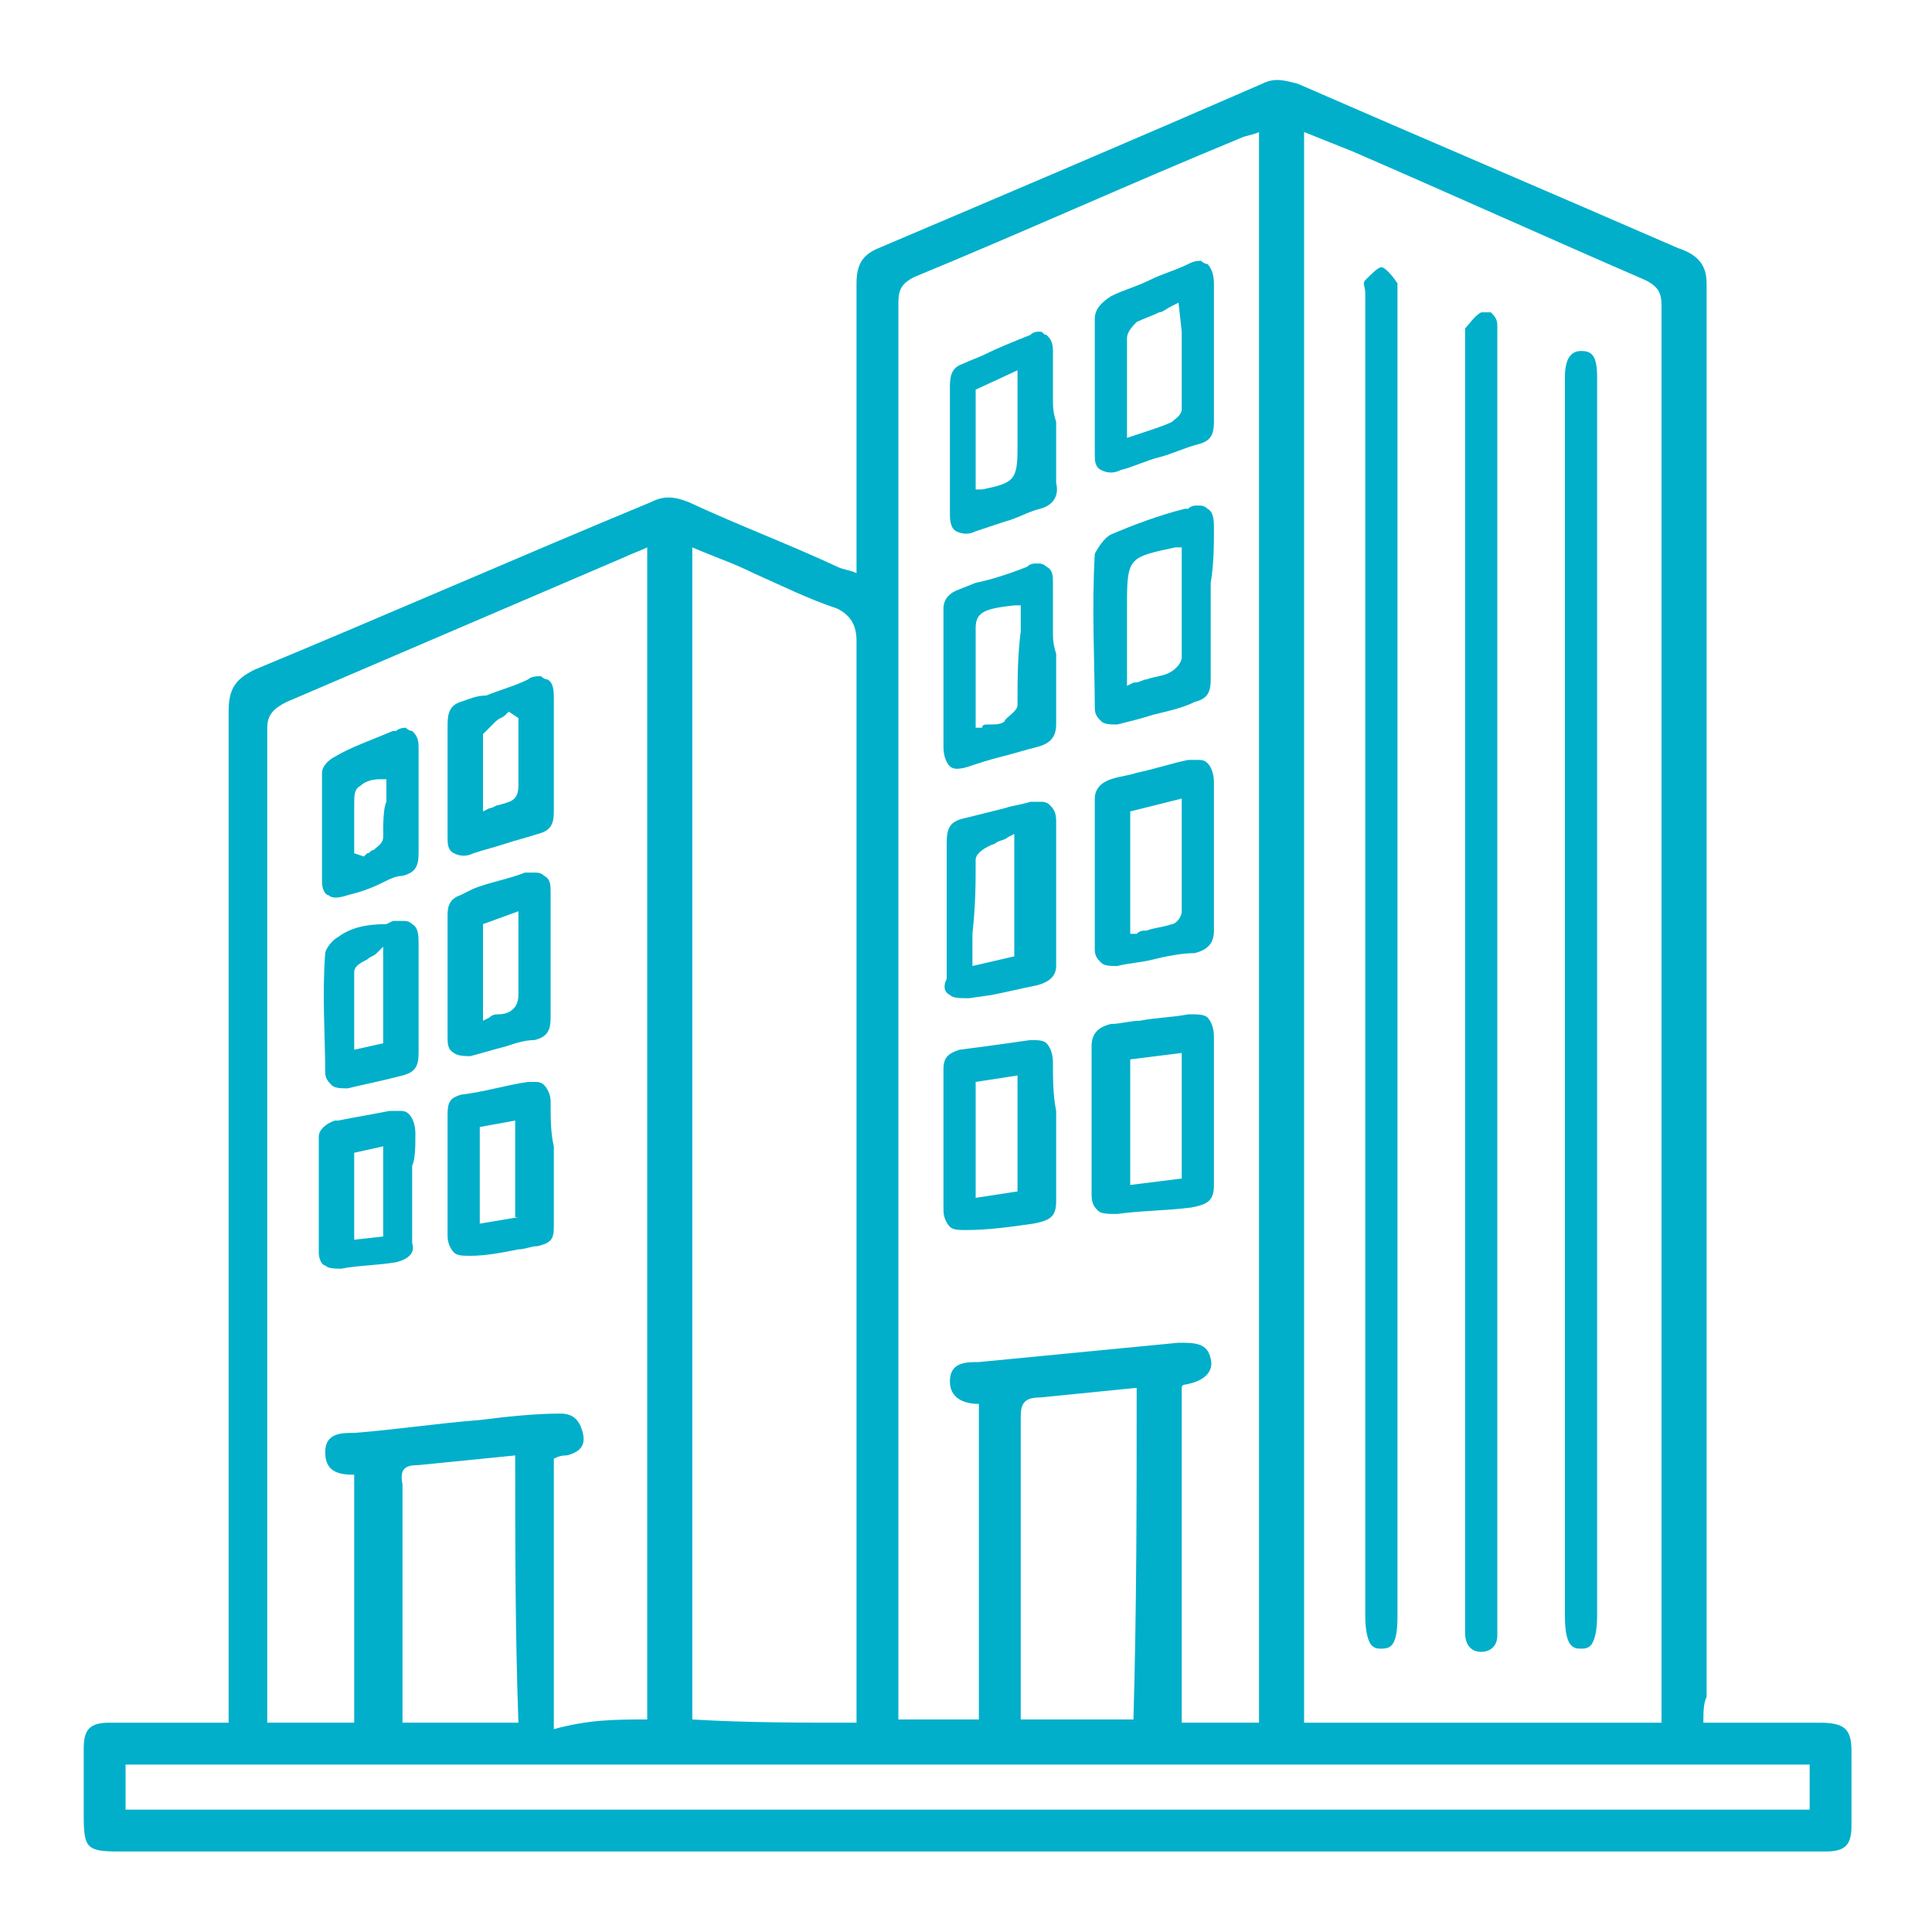 <?xml version="1.0" encoding="utf-8"?>
<!-- Generator: Adobe Illustrator 19.2.1, SVG Export Plug-In . SVG Version: 6.00 Build 0)  -->
<svg version="1.1" id="Layer_1" xmlns="http://www.w3.org/2000/svg" xmlns:xlink="http://www.w3.org/1999/xlink" x="0px" y="0px"
	 viewBox="0 0 60 60" style="enable-background:new 0 0 60 60;" xml:space="preserve">
<style type="text/css">
	.st0{fill:#01afca;}
</style>
<g>
	<path class="st0" d="M52.9,53.5c1.2,0,2.4,0,3.6,0c0.8,0,1,0.2,1,0.9c0,0.8,0,1.5,0,2.3c0,0.6-0.2,0.8-0.8,0.8c-0.1,0-0.2,0-0.3,0
		c-17.6,0-35.1,0-52.7,0c-1,0-1.1-0.1-1.1-1.1c0-0.7,0-1.4,0-2.1c0-0.6,0.2-0.8,0.8-0.8c1.2,0,2.4,0,3.7,0c0-0.3,0-0.5,0-0.7
		c0-10.2,0-20.5,0-30.7c0-0.7,0.2-1,0.8-1.3c4.1-1.7,8.2-3.5,12.3-5.2c0.4-0.2,0.7-0.2,1.2,0c1.5,0.7,3.1,1.3,4.6,2
		c0.2,0.1,0.4,0.1,0.6,0.2c0-0.3,0-0.5,0-0.7c0-2.8,0-5.6,0-8.3c0-0.6,0.2-0.9,0.7-1.1c4-1.7,8-3.4,11.9-5.1c0.4-0.2,0.7-0.1,1.1,0
		c3.9,1.7,7.9,3.4,11.8,5.1C52.7,7.9,53,8.2,53,8.8c0,14.6,0,29.2,0,43.9C52.9,52.9,52.9,53.2,52.9,53.5z M51.6,53.5
		c0-0.2,0-0.4,0-0.5c0-14.5,0-29,0-43.5c0-0.4-0.1-0.6-0.5-0.8c-3-1.3-6.1-2.7-9.1-4c-0.5-0.2-1-0.4-1.5-0.6c0,16.5,0,32.9,0,49.4
		C44.2,53.5,47.9,53.5,51.6,53.5z M39.1,4.1c-0.2,0.1-0.4,0.1-0.6,0.2c-3.4,1.4-6.7,2.9-10.1,4.3C28,8.8,27.9,9,27.9,9.4
		c0,14.5,0,28.9,0,43.4c0,0.2,0,0.4,0,0.6c0.9,0,1.6,0,2.5,0c0-3.3,0-6.6,0-9.8c-0.5,0-0.9-0.2-0.9-0.7c0-0.6,0.5-0.6,0.9-0.6
		c2.1-0.2,4.1-0.4,6.2-0.6c0.5,0,0.9,0,1,0.5c0.1,0.4-0.2,0.7-0.8,0.8c0,0-0.1,0-0.1,0.1c0,3.5,0,6.9,0,10.4c0.8,0,1.6,0,2.4,0
		C39.1,37,39.1,20.6,39.1,4.1z M20.1,53.4c0-12.1,0-24.3,0-36.4c-0.2,0.1-0.5,0.2-0.7,0.3c-3.5,1.5-7,3-10.5,4.5
		c-0.4,0.2-0.6,0.4-0.6,0.8c0,10.1,0,20.2,0,30.3c0,0.2,0,0.4,0,0.6c1,0,1.8,0,2.7,0c0-2.6,0-5.2,0-7.7c-0.5,0-0.9-0.1-0.9-0.7
		c0-0.6,0.5-0.6,0.9-0.6c1.3-0.1,2.6-0.3,3.9-0.4c0.8-0.1,1.7-0.2,2.5-0.2c0.4,0,0.6,0.2,0.7,0.6c0.1,0.4-0.1,0.6-0.5,0.7
		c-0.1,0-0.2,0-0.4,0.1c0,2.8,0,5.6,0,8.4C18.3,53.4,19.1,53.4,20.1,53.4z M26.6,53.5c0-0.3,0-0.5,0-0.7c0-5.2,0-10.4,0-15.6
		c0-5.8,0-11.5,0-17.3c0-0.5-0.2-0.8-0.6-1c-0.9-0.3-1.7-0.7-2.6-1.1c-0.6-0.3-1.2-0.5-1.9-0.8c0,12.2,0,24.3,0,36.4
		C23.2,53.5,24.8,53.5,26.6,53.5z M3.9,54.8c0,0.5,0,0.9,0,1.4c17.5,0,34.9,0,52.3,0c0-0.5,0-0.9,0-1.4
		C38.7,54.8,21.3,54.8,3.9,54.8z M35.3,43.1c-1,0.1-2,0.2-3,0.3c-0.5,0-0.6,0.2-0.6,0.6c0,3,0,6,0,8.9c0,0.2,0,0.3,0,0.5
		c1.2,0,2.3,0,3.5,0C35.3,50,35.3,46.6,35.3,43.1z M16,45.2c-1,0.1-2,0.2-3,0.3c-0.4,0-0.6,0.1-0.5,0.6c0,2.1,0,4.2,0,6.3
		c0,0.4,0,0.7,0,1.1c1.2,0,2.4,0,3.6,0C16,50.7,16,48,16,45.2z"/>
	<path class="st0" d="M43.4,8.8c-0.2-0.3-0.4-0.5-0.5-0.5l0,0c-0.1,0-0.3,0.2-0.5,0.4c-0.1,0.1,0,0.2,0,0.4c0,0.1,0,0.1,0,0.2
		c0,10.2,0,20.5,0,30.7v10.2c0,0.5,0.1,0.8,0.2,0.9c0.1,0.1,0.2,0.1,0.3,0.1l0,0c0.3,0,0.5-0.1,0.5-1V9.3c0-0.1,0-0.1,0-0.2
		S43.4,8.9,43.4,8.8z"/>
	<path class="st0" d="M46.5,10.1c0-0.2-0.1-0.3-0.2-0.4c0,0-0.1,0-0.2,0H46c-0.2,0.1-0.4,0.4-0.5,0.5c0,0,0,0.2,0,0.3s0,0.1,0,0.2
		v39.6c0,0.1,0,0.2,0,0.4c0,0.4,0.2,0.6,0.5,0.6l0,0c0.3,0,0.5-0.2,0.5-0.5c0-0.1,0-0.2,0-0.3v-0.1V10.5
		C46.5,10.3,46.5,10.2,46.5,10.1z"/>
	<path class="st0" d="M49.1,51.2C49.2,51.2,49.2,51.2,49.1,51.2c0.1,0,0.2,0,0.3-0.1s0.2-0.4,0.2-0.9V11.7c0-0.7-0.2-0.8-0.5-0.8
		l0,0c-0.2,0-0.5,0.1-0.5,0.8v0.1v0.1v38.3C48.6,51.2,48.9,51.2,49.1,51.2z"/>
	<path class="st0" d="M37.7,16.4c0-0.2,0-0.5-0.2-0.6c-0.1-0.1-0.2-0.1-0.3-0.1s-0.2,0-0.3,0.1h-0.1c-0.8,0.2-1.6,0.5-2.3,0.8
		c-0.2,0.1-0.4,0.4-0.5,0.6c-0.1,1.7,0,3.5,0,4.8c0,0.2,0.1,0.3,0.2,0.4c0.1,0.1,0.3,0.1,0.5,0.1c0.4-0.1,0.8-0.2,1.1-0.3
		c0.4-0.1,0.9-0.2,1.3-0.4c0.4-0.1,0.5-0.3,0.5-0.7c0-0.5,0-1.1,0-1.6v-1.4C37.7,17.5,37.7,16.9,37.7,16.4z M36.7,20.4
		c0,0.2-0.2,0.4-0.4,0.5s-0.4,0.1-0.7,0.2c-0.1,0-0.2,0.1-0.4,0.1L35,21.3v-2.6c0-1.4,0.1-1.4,1.5-1.7h0.2v1
		C36.7,18.8,36.7,19.6,36.7,20.4z"/>
	<path class="st0" d="M37.7,24.3c0-0.3-0.1-0.5-0.2-0.6c-0.1-0.1-0.2-0.1-0.3-0.1s-0.2,0-0.3,0c-0.5,0.1-1.1,0.3-1.6,0.4
		c-0.3,0.1-0.5,0.1-0.8,0.2S34,24.5,34,24.8v0.1c0,1.5,0,3.1,0,4.6c0,0.2,0.1,0.3,0.2,0.4c0.1,0.1,0.3,0.1,0.5,0.1
		c0.4-0.1,0.7-0.1,1.1-0.2c0.4-0.1,0.9-0.2,1.3-0.2c0.4-0.1,0.6-0.3,0.6-0.7c0-0.6,0-1.1,0-1.7v-1.3C37.7,25.4,37.7,24.8,37.7,24.3z
		 M36.7,25.7c0,0.9,0,1.8,0,2.6c0,0.2-0.2,0.4-0.3,0.4c-0.3,0.1-0.5,0.1-0.8,0.2c-0.1,0-0.2,0-0.3,0.1h-0.2v-3.8l1.6-0.4V25.7z"/>
	<path class="st0" d="M37.7,32.2c0-0.3-0.1-0.5-0.2-0.6c-0.1-0.1-0.3-0.1-0.6-0.1c-0.5,0.1-1,0.1-1.5,0.2c-0.3,0-0.6,0.1-0.9,0.1
		c-0.4,0.1-0.6,0.3-0.6,0.7V34c0,1,0,2.1,0,3.1c0,0.3,0.1,0.4,0.2,0.5c0.1,0.1,0.3,0.1,0.6,0.1c0.7-0.1,1.5-0.1,2.3-0.2
		c0.5-0.1,0.7-0.2,0.7-0.7s0-1.1,0-1.6v-0.7v-0.7C37.7,33.3,37.7,32.7,37.7,32.2z M36.7,36.6l-1.6,0.2v-3.9l1.6-0.2V36.6z"/>
	<path class="st0" d="M37.7,10.3c0-0.5,0-1,0-1.5c0-0.3-0.1-0.5-0.2-0.6c-0.1,0-0.2-0.1-0.2-0.1c-0.1,0-0.2,0-0.4,0.1
		c-0.4,0.2-0.8,0.3-1.2,0.5S34.9,9,34.5,9.2C34.2,9.4,34,9.6,34,9.9v1.2c0,1,0,2,0,3c0,0.2,0,0.4,0.2,0.5s0.4,0.1,0.6,0
		c0.4-0.1,0.8-0.3,1.2-0.4c0.4-0.1,0.8-0.3,1.2-0.4c0.4-0.1,0.5-0.3,0.5-0.7c0-0.5,0-1,0-1.5V11C37.7,10.7,37.7,10.5,37.7,10.3z
		 M36.7,10.3c0,0.8,0,1.6,0,2.4c0,0.2-0.2,0.3-0.3,0.4c-0.2,0.1-0.5,0.2-0.8,0.3L35,13.6v-1c0-0.7,0-1.4,0-2.1
		c0-0.2,0.2-0.4,0.3-0.5c0.2-0.1,0.5-0.2,0.7-0.3c0.1,0,0.2-0.1,0.4-0.2l0.2-0.1L36.7,10.3L36.7,10.3z"/>
	<path class="st0" d="M32.7,19.6c0-0.5,0-1,0-1.5c0-0.2,0-0.4-0.2-0.5c-0.1-0.1-0.2-0.1-0.3-0.1s-0.2,0-0.3,0.1
		c-0.5,0.2-1.1,0.4-1.6,0.5l-0.5,0.2c-0.3,0.1-0.5,0.3-0.5,0.6c0,0.6,0,1.3,0,1.9c0,0.8,0,1.6,0,2.4c0,0.3,0.1,0.5,0.2,0.6
		s0.3,0.1,0.6,0c0.3-0.1,0.6-0.2,1-0.3c0.4-0.1,0.7-0.2,1.1-0.3c0.4-0.1,0.6-0.3,0.6-0.7c0-0.5,0-1,0-1.5v-0.7
		C32.7,20,32.7,19.8,32.7,19.6z M31.6,21.9c0,0.2-0.4,0.4-0.4,0.5c-0.1,0.1-0.3,0.1-0.5,0.1c-0.1,0-0.2,0-0.2,0.1h-0.2v-1.1
		c0-0.7,0-1.4,0-2c0-0.5,0.3-0.6,1.2-0.7h0.2v0.8C31.6,20.4,31.6,21.1,31.6,21.9z"/>
	<path class="st0" d="M29.5,30.9c0.1,0.1,0.3,0.1,0.6,0.1l0.7-0.1c0.5-0.1,0.9-0.2,1.4-0.3c0.4-0.1,0.6-0.3,0.6-0.6v-0.8
		c0-1.2,0-2.5,0-3.7c0-0.3-0.1-0.4-0.2-0.5c-0.1-0.1-0.2-0.1-0.3-0.1s-0.2,0-0.3,0c-0.3,0.1-0.5,0.1-0.8,0.2
		c-0.4,0.1-0.8,0.2-1.2,0.3c-0.5,0.1-0.6,0.3-0.6,0.8s0,1,0,1.5c0,0.2,0,0.4,0,0.6v0.6c0,0.5,0,1,0,1.5l0,0
		C29.3,30.6,29.3,30.8,29.5,30.9z M30.3,26.7L30.3,26.7c0-0.2,0.3-0.4,0.6-0.5c0.1-0.1,0.3-0.1,0.4-0.2l0.2-0.1v3.8L30.2,30v-0.2
		c0-0.3,0-0.5,0-0.8C30.3,28.1,30.3,27.4,30.3,26.7z"/>
	<path class="st0" d="M32.7,33c0-0.3-0.1-0.5-0.2-0.6c-0.1-0.1-0.3-0.1-0.5-0.1c-0.7,0.1-1.4,0.2-2.2,0.3c-0.3,0.1-0.5,0.2-0.5,0.6
		c0,0.5,0,1,0,1.6c0,0.9,0,1.9,0,2.8c0,0.2,0.1,0.4,0.2,0.5s0.3,0.1,0.5,0.1c0.7,0,1.4-0.1,2.1-0.2c0.5-0.1,0.7-0.2,0.7-0.7
		s0-1,0-1.5v-0.6v-0.7C32.7,34,32.7,33.5,32.7,33z M31.6,37l-1.3,0.2v-3.6l1.3-0.2V37z"/>
	<path class="st0" d="M32.7,12.4c0-0.5,0-1,0-1.5c0-0.3-0.1-0.4-0.2-0.5c-0.1,0-0.1-0.1-0.2-0.1c-0.1,0-0.2,0-0.3,0.1
		c-0.5,0.2-1,0.4-1.4,0.6c-0.2,0.1-0.5,0.2-0.7,0.3c-0.3,0.1-0.4,0.3-0.4,0.7c0,0.7,0,1.4,0,2.1c0,0.6,0,1.2,0,1.8
		c0,0.2,0,0.5,0.2,0.6c0.2,0.1,0.4,0.1,0.6,0c0.3-0.1,0.6-0.2,0.9-0.3c0.4-0.1,0.7-0.3,1.1-0.4c0.4-0.1,0.6-0.4,0.5-0.8
		c0-0.4,0-0.9,0-1.3v-0.6C32.7,12.8,32.7,12.6,32.7,12.4z M31.6,13.9c0,1-0.1,1.1-1.1,1.3h-0.2v-3.1l1.3-0.6
		C31.6,11.5,31.6,13.9,31.6,13.9z"/>
	<path class="st0" d="M14.3,27.8c-0.3,0.1-0.4,0.3-0.4,0.6c0,0.5,0,1,0,1.5c0,0.8,0,1.5,0,2.3c0,0.2,0,0.4,0.2,0.5
		c0.1,0.1,0.4,0.1,0.5,0.1c0.4-0.1,0.7-0.2,1.1-0.3c0.3-0.1,0.6-0.2,0.9-0.2c0.4-0.1,0.5-0.3,0.5-0.7c0-0.5,0-0.9,0-1.4V29
		c0-0.4,0-0.9,0-1.3c0-0.2,0-0.4-0.2-0.5c-0.1-0.1-0.2-0.1-0.3-0.1c-0.1,0-0.2,0-0.3,0c-0.5,0.2-1.1,0.3-1.6,0.5L14.3,27.8z
		 M15,28.7l1.1-0.4v1.1c0,0.5,0,1,0,1.5s-0.4,0.6-0.6,0.6c-0.1,0-0.2,0-0.3,0.1L15,31.7V28.7z"/>
	<path class="st0" d="M17.1,34.2c0-0.2-0.1-0.4-0.2-0.5s-0.2-0.1-0.3-0.1c-0.1,0-0.1,0-0.2,0c-0.7,0.1-1.3,0.3-2.1,0.4
		c-0.3,0.1-0.4,0.2-0.4,0.6v1.1c0,0.9,0,1.8,0,2.7c0,0.2,0.1,0.4,0.2,0.5c0.1,0.1,0.3,0.1,0.5,0.1c0.5,0,1-0.1,1.5-0.2
		c0.2,0,0.4-0.1,0.6-0.1c0.4-0.1,0.5-0.2,0.5-0.6c0-0.4,0-0.9,0-1.3v-1.2C17.1,35.2,17.1,34.7,17.1,34.2z M16.1,37.8L14.9,38v-3
		l1.1-0.2v3H16.1z"/>
	<path class="st0" d="M14.3,21.8c-0.3,0.1-0.4,0.3-0.4,0.7c0,0.6,0,1.1,0,1.7s0,1.2,0,1.8c0,0.2,0,0.4,0.2,0.5s0.4,0.1,0.6,0
		c0.3-0.1,0.7-0.2,1-0.3c0.3-0.1,0.7-0.2,1-0.3c0.4-0.1,0.5-0.3,0.5-0.7c0-0.4,0-0.8,0-1.2v-1.1c0-0.4,0-0.8,0-1.2l0,0
		c0-0.2,0-0.5-0.2-0.6c-0.1,0-0.2-0.1-0.2-0.1c-0.1,0-0.3,0-0.4,0.1c-0.4,0.2-0.8,0.3-1.3,0.5C14.8,21.6,14.6,21.7,14.3,21.8z
		 M15.4,22.4c0.1-0.1,0.2-0.1,0.3-0.2l0.1-0.1l0.3,0.2v0.1c0,0.2,0,0.4,0,0.6c0,0.5,0,1,0,1.4c0,0.5-0.3,0.5-0.6,0.6
		c-0.1,0-0.2,0.1-0.3,0.1L15,25.2v-0.3c0-0.2,0-0.4,0-0.7c0-0.5,0-1,0-1.4C15,22.8,15.2,22.6,15.4,22.4z"/>
	<path class="st0" d="M10.5,29.1c-0.2,0.1-0.4,0.4-0.4,0.5c-0.1,1.3,0,2.6,0,3.7c0,0.2,0.1,0.3,0.2,0.4c0.1,0.1,0.3,0.1,0.5,0.1
		c0.4-0.1,0.9-0.2,1.3-0.3l0.4-0.1c0.4-0.1,0.5-0.3,0.5-0.7s0-0.8,0-1.2v-1c0-0.4,0-0.8,0-1.2l0,0c0-0.2,0-0.5-0.2-0.6
		c-0.1-0.1-0.2-0.1-0.3-0.1s-0.2,0-0.3,0L12,28.7C11.4,28.7,10.9,28.8,10.5,29.1z M11.9,32.4L11,32.6v-0.2c0-0.2,0-0.4,0-0.6
		c0-0.5,0-1.1,0-1.6c0-0.2,0.2-0.3,0.4-0.4c0.1-0.1,0.2-0.1,0.3-0.2l0.2-0.2V32.4z"/>
	<path class="st0" d="M12.9,35.2c0-0.3-0.1-0.5-0.2-0.6c-0.1-0.1-0.2-0.1-0.3-0.1s-0.2,0-0.3,0c-0.5,0.1-1.1,0.2-1.6,0.3h-0.1
		c-0.3,0.1-0.5,0.3-0.5,0.5c0,1.1,0,2.4,0,3.6c0,0.2,0.1,0.4,0.2,0.4c0.1,0.1,0.3,0.1,0.5,0.1c0.5-0.1,1.1-0.1,1.7-0.2
		c0.4-0.1,0.6-0.3,0.5-0.6c0-0.4,0-0.8,0-1.3v-1.1C12.9,36,12.9,35.6,12.9,35.2z M11.9,38.4L11,38.5v-2.7l0.9-0.2V38.4z"/>
	<path class="st0" d="M10.4,23.5C10.2,23.6,10,23.8,10,24c0,1,0,2.1,0,3.4c0,0.2,0.1,0.4,0.2,0.4c0.1,0.1,0.3,0.1,0.6,0
		c0.4-0.1,0.7-0.2,1.1-0.4c0.2-0.1,0.4-0.2,0.6-0.2c0.4-0.1,0.5-0.3,0.5-0.7c0-0.4,0-0.7,0-1.1c0-0.2,0-0.3,0-0.5s0-0.4,0-0.6
		c0-0.4,0-0.8,0-1.1c0-0.3-0.1-0.4-0.2-0.5c-0.1,0-0.2-0.1-0.2-0.1s-0.2,0-0.3,0.1h-0.1C11.5,23,10.9,23.2,10.4,23.5z M11.9,26
		c0,0.2-0.2,0.3-0.3,0.4c-0.1,0-0.1,0.1-0.2,0.1l-0.1,0.1L11,26.5v-0.1c0-0.1,0-0.3,0-0.4c0-0.3,0-0.7,0-1s0-0.5,0.2-0.6
		c0.1-0.1,0.3-0.2,0.6-0.2H12v0.2c0,0.2,0,0.3,0,0.5C11.9,25.1,11.9,25.6,11.9,26z"/>
</g>
</svg>
